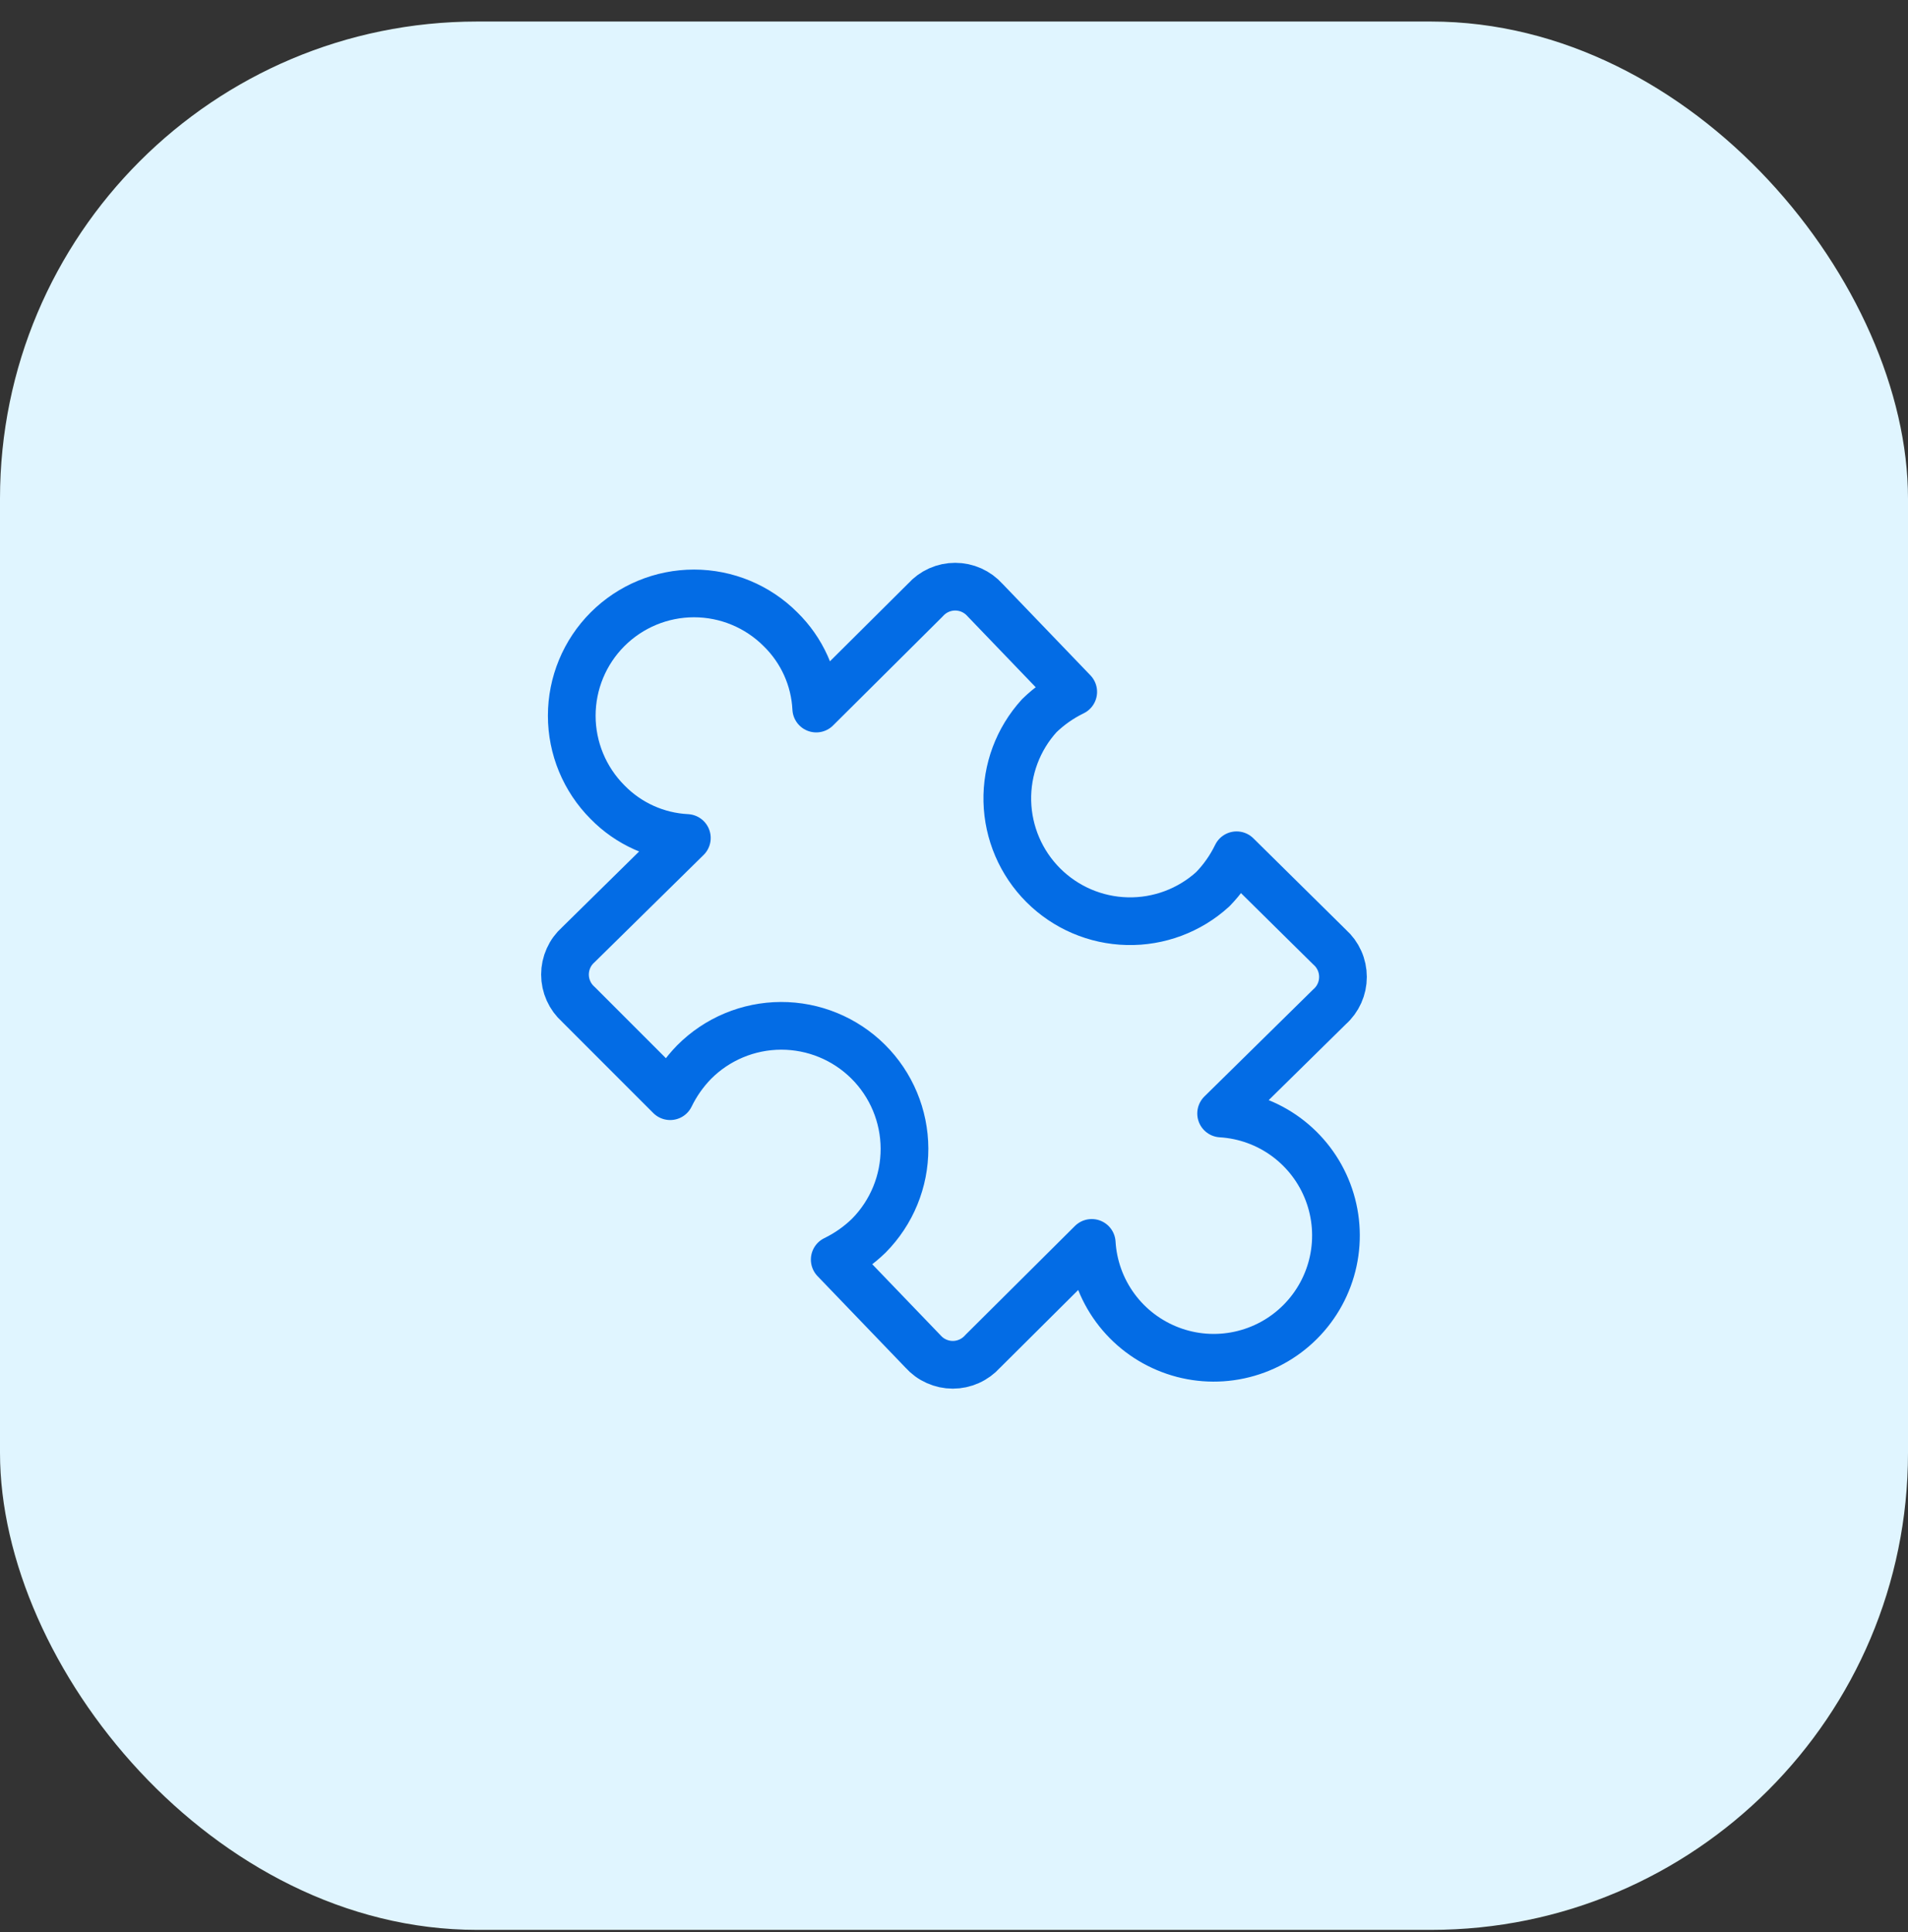 <svg width="80" height="81" viewBox="0 0 80 81" fill="none" xmlns="http://www.w3.org/2000/svg">
<rect x="0" y="0" width="80" height="81" fill="#333333" stroke="none"/>
<rect y="0.903" width="80" height="80" rx="20" fill="#E0F5FF"/>
<path d="M32.724 26.379C33.625 27.259 34.161 28.446 34.224 29.704L38.8 25.154C38.957 24.978 39.149 24.837 39.365 24.74C39.58 24.644 39.813 24.594 40.05 24.594C40.286 24.594 40.519 24.644 40.734 24.74C40.95 24.837 41.142 24.978 41.3 25.154L44.999 29.004C44.474 29.259 43.993 29.596 43.575 30.004C42.684 30.983 42.205 32.267 42.236 33.591C42.268 34.914 42.807 36.174 43.743 37.11C44.679 38.046 45.939 38.586 47.263 38.617C48.586 38.648 49.87 38.169 50.849 37.279C51.257 36.86 51.595 36.379 51.849 35.854L55.749 39.704C55.926 39.861 56.067 40.053 56.163 40.269C56.26 40.484 56.309 40.718 56.309 40.954C56.309 41.19 56.26 41.423 56.163 41.639C56.067 41.854 55.926 42.047 55.749 42.204L51.2 46.679C52.185 46.738 53.132 47.081 53.928 47.666C54.723 48.252 55.332 49.054 55.682 49.977C56.032 50.9 56.108 51.905 55.901 52.87C55.694 53.835 55.212 54.72 54.514 55.418C53.816 56.117 52.931 56.598 51.966 56.805C51.001 57.013 49.996 56.937 49.073 56.586C48.15 56.236 47.347 55.627 46.762 54.832C46.177 54.037 45.834 53.089 45.775 52.104L41.2 56.654C41.042 56.83 40.85 56.971 40.634 57.067C40.419 57.164 40.186 57.214 39.95 57.214C39.713 57.214 39.48 57.164 39.265 57.067C39.049 56.971 38.857 56.83 38.7 56.654L34.999 52.804C35.525 52.549 36.006 52.211 36.425 51.804C37.389 50.832 37.929 49.518 37.924 48.149C37.919 46.78 37.371 45.468 36.4 44.504C35.428 43.539 34.113 43 32.744 43.004C31.375 43.009 30.064 43.557 29.099 44.529C28.692 44.947 28.354 45.428 28.099 45.954L24.25 42.104C24.073 41.947 23.932 41.754 23.836 41.539C23.739 41.323 23.689 41.09 23.689 40.854C23.689 40.618 23.739 40.384 23.836 40.169C23.932 39.953 24.073 39.761 24.25 39.604L28.799 35.129C27.542 35.065 26.354 34.53 25.474 33.629C24.513 32.667 23.973 31.363 23.973 30.004C23.973 28.644 24.513 27.34 25.474 26.379C26.436 25.417 27.74 24.877 29.099 24.877C30.459 24.877 31.763 25.417 32.724 26.379V26.379Z" stroke="#036CE5" stroke-width="2" stroke-linecap="round" stroke-linejoin="round"/>
</svg>
